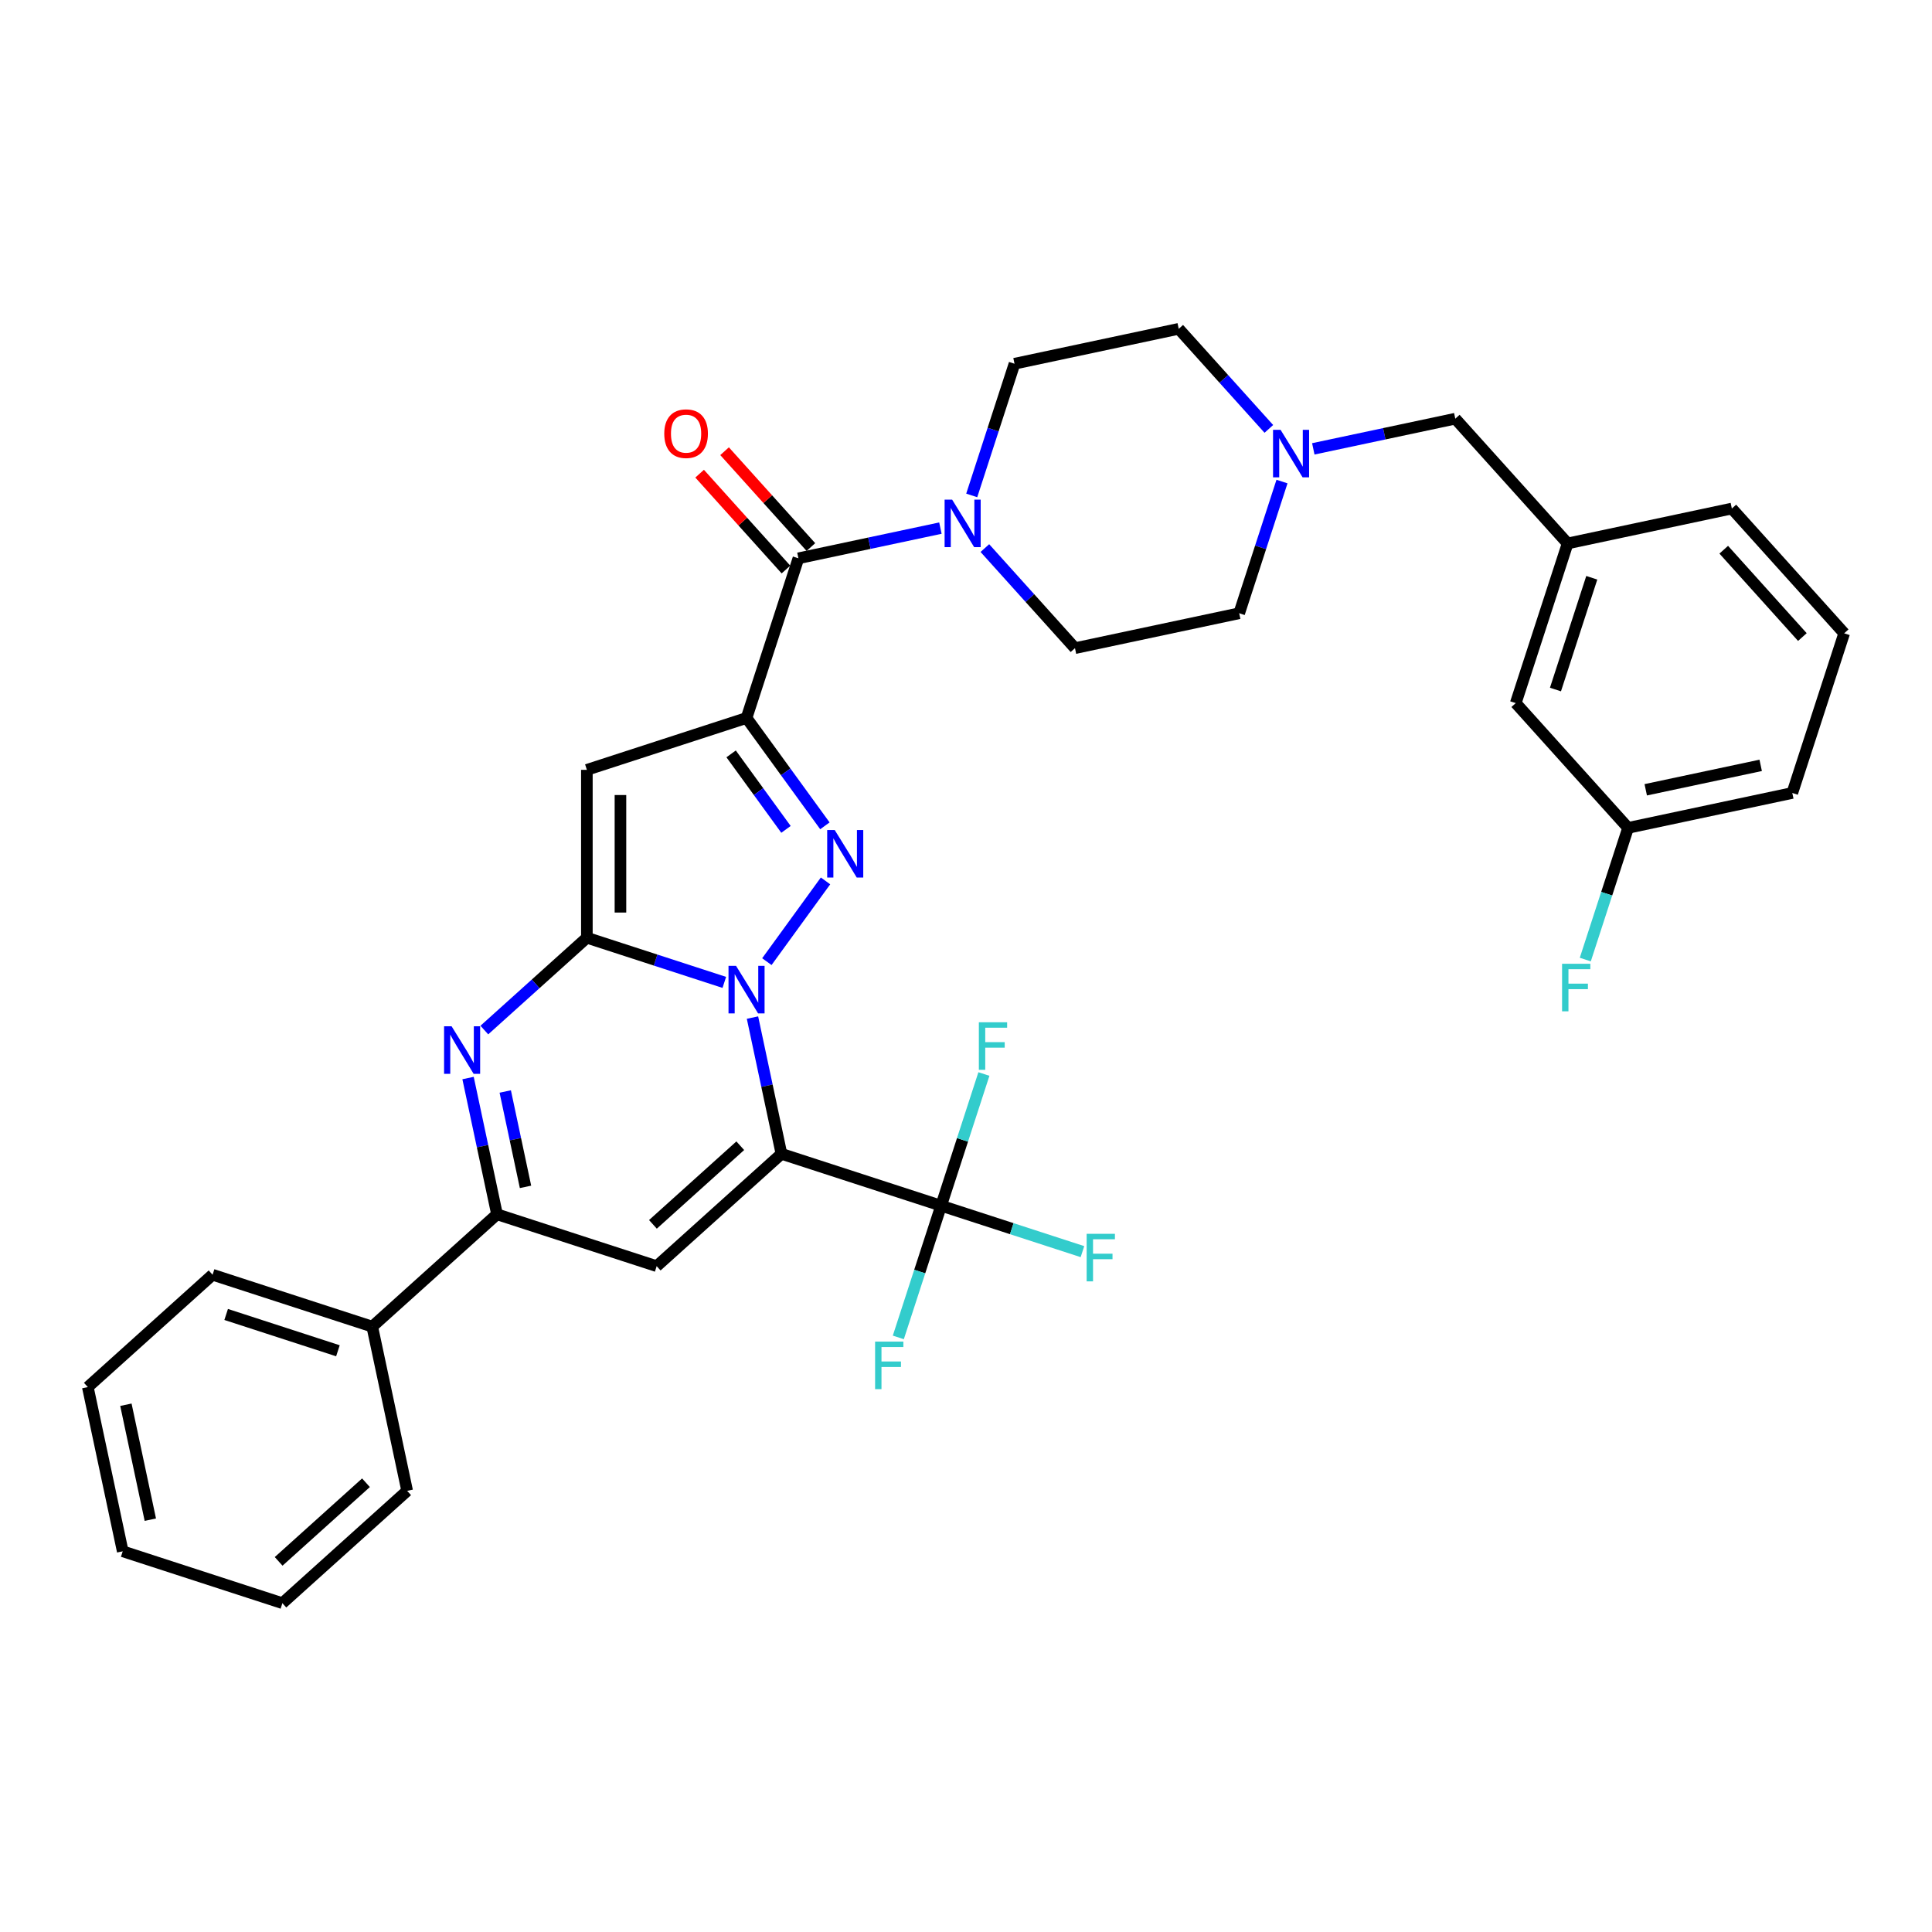 <?xml version='1.0' encoding='iso-8859-1'?>
<svg version='1.1' baseProfile='full'
              xmlns='http://www.w3.org/2000/svg'
                      xmlns:rdkit='http://www.rdkit.org/xml'
                      xmlns:xlink='http://www.w3.org/1999/xlink'
                  xml:space='preserve'
width='1000px' height='1000px' viewBox='0 0 1000 1000'>
<!-- END OF HEADER -->
<rect style='opacity:1.0;fill:#FFFFFF;stroke:none' width='1000' height='1000' x='0' y='0'> </rect>
<path class='bond-0' d='M 389.486,526.699 L 396.981,561.96' style='fill:none;fill-rule:evenodd;stroke:#0000FF;stroke-width:6px;stroke-linecap:butt;stroke-linejoin:miter;stroke-opacity:1' />
<path class='bond-0' d='M 396.981,561.96 L 404.475,597.221' style='fill:none;fill-rule:evenodd;stroke:#000000;stroke-width:6px;stroke-linecap:butt;stroke-linejoin:miter;stroke-opacity:1' />
<path class='bond-1' d='M 374.903,508.484 L 339.334,496.927' style='fill:none;fill-rule:evenodd;stroke:#0000FF;stroke-width:6px;stroke-linecap:butt;stroke-linejoin:miter;stroke-opacity:1' />
<path class='bond-1' d='M 339.334,496.927 L 303.764,485.369' style='fill:none;fill-rule:evenodd;stroke:#000000;stroke-width:6px;stroke-linecap:butt;stroke-linejoin:miter;stroke-opacity:1' />
<path class='bond-3' d='M 396.927,497.745 L 427.292,455.95' style='fill:none;fill-rule:evenodd;stroke:#0000FF;stroke-width:6px;stroke-linecap:butt;stroke-linejoin:miter;stroke-opacity:1' />
<path class='bond-6' d='M 404.475,597.221 L 339.898,655.366' style='fill:none;fill-rule:evenodd;stroke:#000000;stroke-width:6px;stroke-linecap:butt;stroke-linejoin:miter;stroke-opacity:1' />
<path class='bond-6' d='M 383.16,593.027 L 337.956,633.729' style='fill:none;fill-rule:evenodd;stroke:#000000;stroke-width:6px;stroke-linecap:butt;stroke-linejoin:miter;stroke-opacity:1' />
<path class='bond-7' d='M 404.475,597.221 L 487.12,624.073' style='fill:none;fill-rule:evenodd;stroke:#000000;stroke-width:6px;stroke-linecap:butt;stroke-linejoin:miter;stroke-opacity:1' />
<path class='bond-4' d='M 303.764,485.369 L 303.764,398.472' style='fill:none;fill-rule:evenodd;stroke:#000000;stroke-width:6px;stroke-linecap:butt;stroke-linejoin:miter;stroke-opacity:1' />
<path class='bond-4' d='M 321.144,472.335 L 321.144,411.507' style='fill:none;fill-rule:evenodd;stroke:#000000;stroke-width:6px;stroke-linecap:butt;stroke-linejoin:miter;stroke-opacity:1' />
<path class='bond-5' d='M 303.764,485.369 L 277.228,509.263' style='fill:none;fill-rule:evenodd;stroke:#000000;stroke-width:6px;stroke-linecap:butt;stroke-linejoin:miter;stroke-opacity:1' />
<path class='bond-5' d='M 277.228,509.263 L 250.692,533.156' style='fill:none;fill-rule:evenodd;stroke:#0000FF;stroke-width:6px;stroke-linecap:butt;stroke-linejoin:miter;stroke-opacity:1' />
<path class='bond-2' d='M 386.409,371.619 L 406.688,399.531' style='fill:none;fill-rule:evenodd;stroke:#000000;stroke-width:6px;stroke-linecap:butt;stroke-linejoin:miter;stroke-opacity:1' />
<path class='bond-2' d='M 406.688,399.531 L 426.967,427.444' style='fill:none;fill-rule:evenodd;stroke:#0000FF;stroke-width:6px;stroke-linecap:butt;stroke-linejoin:miter;stroke-opacity:1' />
<path class='bond-2' d='M 378.432,390.208 L 392.628,409.747' style='fill:none;fill-rule:evenodd;stroke:#000000;stroke-width:6px;stroke-linecap:butt;stroke-linejoin:miter;stroke-opacity:1' />
<path class='bond-2' d='M 392.628,409.747 L 406.823,429.285' style='fill:none;fill-rule:evenodd;stroke:#0000FF;stroke-width:6px;stroke-linecap:butt;stroke-linejoin:miter;stroke-opacity:1' />
<path class='bond-8' d='M 386.409,371.619 L 413.261,288.975' style='fill:none;fill-rule:evenodd;stroke:#000000;stroke-width:6px;stroke-linecap:butt;stroke-linejoin:miter;stroke-opacity:1' />
<path class='bond-34' d='M 386.409,371.619 L 303.764,398.472' style='fill:none;fill-rule:evenodd;stroke:#000000;stroke-width:6px;stroke-linecap:butt;stroke-linejoin:miter;stroke-opacity:1' />
<path class='bond-9' d='M 242.264,557.992 L 249.759,593.253' style='fill:none;fill-rule:evenodd;stroke:#0000FF;stroke-width:6px;stroke-linecap:butt;stroke-linejoin:miter;stroke-opacity:1' />
<path class='bond-9' d='M 249.759,593.253 L 257.254,628.514' style='fill:none;fill-rule:evenodd;stroke:#000000;stroke-width:6px;stroke-linecap:butt;stroke-linejoin:miter;stroke-opacity:1' />
<path class='bond-9' d='M 261.512,564.957 L 266.759,589.64' style='fill:none;fill-rule:evenodd;stroke:#0000FF;stroke-width:6px;stroke-linecap:butt;stroke-linejoin:miter;stroke-opacity:1' />
<path class='bond-9' d='M 266.759,589.64 L 272.005,614.322' style='fill:none;fill-rule:evenodd;stroke:#000000;stroke-width:6px;stroke-linecap:butt;stroke-linejoin:miter;stroke-opacity:1' />
<path class='bond-35' d='M 339.898,655.366 L 257.254,628.514' style='fill:none;fill-rule:evenodd;stroke:#000000;stroke-width:6px;stroke-linecap:butt;stroke-linejoin:miter;stroke-opacity:1' />
<path class='bond-16' d='M 487.12,624.073 L 523.697,635.958' style='fill:none;fill-rule:evenodd;stroke:#000000;stroke-width:6px;stroke-linecap:butt;stroke-linejoin:miter;stroke-opacity:1' />
<path class='bond-16' d='M 523.697,635.958 L 560.275,647.843' style='fill:none;fill-rule:evenodd;stroke:#33CCCC;stroke-width:6px;stroke-linecap:butt;stroke-linejoin:miter;stroke-opacity:1' />
<path class='bond-17' d='M 487.12,624.073 L 476.045,658.157' style='fill:none;fill-rule:evenodd;stroke:#000000;stroke-width:6px;stroke-linecap:butt;stroke-linejoin:miter;stroke-opacity:1' />
<path class='bond-17' d='M 476.045,658.157 L 464.971,692.241' style='fill:none;fill-rule:evenodd;stroke:#33CCCC;stroke-width:6px;stroke-linecap:butt;stroke-linejoin:miter;stroke-opacity:1' />
<path class='bond-18' d='M 487.12,624.073 L 498.194,589.99' style='fill:none;fill-rule:evenodd;stroke:#000000;stroke-width:6px;stroke-linecap:butt;stroke-linejoin:miter;stroke-opacity:1' />
<path class='bond-18' d='M 498.194,589.99 L 509.269,555.906' style='fill:none;fill-rule:evenodd;stroke:#33CCCC;stroke-width:6px;stroke-linecap:butt;stroke-linejoin:miter;stroke-opacity:1' />
<path class='bond-10' d='M 413.261,288.975 L 450.008,281.164' style='fill:none;fill-rule:evenodd;stroke:#000000;stroke-width:6px;stroke-linecap:butt;stroke-linejoin:miter;stroke-opacity:1' />
<path class='bond-10' d='M 450.008,281.164 L 486.755,273.353' style='fill:none;fill-rule:evenodd;stroke:#0000FF;stroke-width:6px;stroke-linecap:butt;stroke-linejoin:miter;stroke-opacity:1' />
<path class='bond-12' d='M 419.719,283.16 L 397.381,258.351' style='fill:none;fill-rule:evenodd;stroke:#000000;stroke-width:6px;stroke-linecap:butt;stroke-linejoin:miter;stroke-opacity:1' />
<path class='bond-12' d='M 397.381,258.351 L 375.042,233.542' style='fill:none;fill-rule:evenodd;stroke:#FF0000;stroke-width:6px;stroke-linecap:butt;stroke-linejoin:miter;stroke-opacity:1' />
<path class='bond-12' d='M 406.804,294.789 L 384.465,269.98' style='fill:none;fill-rule:evenodd;stroke:#000000;stroke-width:6px;stroke-linecap:butt;stroke-linejoin:miter;stroke-opacity:1' />
<path class='bond-12' d='M 384.465,269.98 L 362.127,245.171' style='fill:none;fill-rule:evenodd;stroke:#FF0000;stroke-width:6px;stroke-linecap:butt;stroke-linejoin:miter;stroke-opacity:1' />
<path class='bond-13' d='M 257.254,628.514 L 192.676,686.659' style='fill:none;fill-rule:evenodd;stroke:#000000;stroke-width:6px;stroke-linecap:butt;stroke-linejoin:miter;stroke-opacity:1' />
<path class='bond-14' d='M 509.765,283.686 L 533.085,309.585' style='fill:none;fill-rule:evenodd;stroke:#0000FF;stroke-width:6px;stroke-linecap:butt;stroke-linejoin:miter;stroke-opacity:1' />
<path class='bond-14' d='M 533.085,309.585 L 556.406,335.485' style='fill:none;fill-rule:evenodd;stroke:#000000;stroke-width:6px;stroke-linecap:butt;stroke-linejoin:miter;stroke-opacity:1' />
<path class='bond-15' d='M 502.964,256.431 L 514.038,222.347' style='fill:none;fill-rule:evenodd;stroke:#0000FF;stroke-width:6px;stroke-linecap:butt;stroke-linejoin:miter;stroke-opacity:1' />
<path class='bond-15' d='M 514.038,222.347 L 525.113,188.263' style='fill:none;fill-rule:evenodd;stroke:#000000;stroke-width:6px;stroke-linecap:butt;stroke-linejoin:miter;stroke-opacity:1' />
<path class='bond-11' d='M 663.553,249.251 L 652.479,283.334' style='fill:none;fill-rule:evenodd;stroke:#0000FF;stroke-width:6px;stroke-linecap:butt;stroke-linejoin:miter;stroke-opacity:1' />
<path class='bond-11' d='M 652.479,283.334 L 641.404,317.418' style='fill:none;fill-rule:evenodd;stroke:#000000;stroke-width:6px;stroke-linecap:butt;stroke-linejoin:miter;stroke-opacity:1' />
<path class='bond-19' d='M 679.762,232.328 L 716.509,224.517' style='fill:none;fill-rule:evenodd;stroke:#0000FF;stroke-width:6px;stroke-linecap:butt;stroke-linejoin:miter;stroke-opacity:1' />
<path class='bond-19' d='M 716.509,224.517 L 753.255,216.707' style='fill:none;fill-rule:evenodd;stroke:#000000;stroke-width:6px;stroke-linecap:butt;stroke-linejoin:miter;stroke-opacity:1' />
<path class='bond-36' d='M 656.752,221.996 L 633.431,196.096' style='fill:none;fill-rule:evenodd;stroke:#0000FF;stroke-width:6px;stroke-linecap:butt;stroke-linejoin:miter;stroke-opacity:1' />
<path class='bond-36' d='M 633.431,196.096 L 610.111,170.196' style='fill:none;fill-rule:evenodd;stroke:#000000;stroke-width:6px;stroke-linecap:butt;stroke-linejoin:miter;stroke-opacity:1' />
<path class='bond-28' d='M 192.676,686.659 L 110.032,659.807' style='fill:none;fill-rule:evenodd;stroke:#000000;stroke-width:6px;stroke-linecap:butt;stroke-linejoin:miter;stroke-opacity:1' />
<path class='bond-28' d='M 174.909,699.16 L 117.058,680.363' style='fill:none;fill-rule:evenodd;stroke:#000000;stroke-width:6px;stroke-linecap:butt;stroke-linejoin:miter;stroke-opacity:1' />
<path class='bond-29' d='M 192.676,686.659 L 210.743,771.658' style='fill:none;fill-rule:evenodd;stroke:#000000;stroke-width:6px;stroke-linecap:butt;stroke-linejoin:miter;stroke-opacity:1' />
<path class='bond-21' d='M 556.406,335.485 L 641.404,317.418' style='fill:none;fill-rule:evenodd;stroke:#000000;stroke-width:6px;stroke-linecap:butt;stroke-linejoin:miter;stroke-opacity:1' />
<path class='bond-22' d='M 525.113,188.263 L 610.111,170.196' style='fill:none;fill-rule:evenodd;stroke:#000000;stroke-width:6px;stroke-linecap:butt;stroke-linejoin:miter;stroke-opacity:1' />
<path class='bond-20' d='M 753.255,216.707 L 811.401,281.284' style='fill:none;fill-rule:evenodd;stroke:#000000;stroke-width:6px;stroke-linecap:butt;stroke-linejoin:miter;stroke-opacity:1' />
<path class='bond-23' d='M 811.401,281.284 L 784.548,363.929' style='fill:none;fill-rule:evenodd;stroke:#000000;stroke-width:6px;stroke-linecap:butt;stroke-linejoin:miter;stroke-opacity:1' />
<path class='bond-23' d='M 823.902,299.051 L 805.105,356.902' style='fill:none;fill-rule:evenodd;stroke:#000000;stroke-width:6px;stroke-linecap:butt;stroke-linejoin:miter;stroke-opacity:1' />
<path class='bond-27' d='M 811.401,281.284 L 896.4,263.217' style='fill:none;fill-rule:evenodd;stroke:#000000;stroke-width:6px;stroke-linecap:butt;stroke-linejoin:miter;stroke-opacity:1' />
<path class='bond-24' d='M 784.548,363.929 L 842.694,428.506' style='fill:none;fill-rule:evenodd;stroke:#000000;stroke-width:6px;stroke-linecap:butt;stroke-linejoin:miter;stroke-opacity:1' />
<path class='bond-25' d='M 842.694,428.506 L 831.62,462.59' style='fill:none;fill-rule:evenodd;stroke:#000000;stroke-width:6px;stroke-linecap:butt;stroke-linejoin:miter;stroke-opacity:1' />
<path class='bond-25' d='M 831.62,462.59 L 820.545,496.673' style='fill:none;fill-rule:evenodd;stroke:#33CCCC;stroke-width:6px;stroke-linecap:butt;stroke-linejoin:miter;stroke-opacity:1' />
<path class='bond-38' d='M 842.694,428.506 L 927.693,410.439' style='fill:none;fill-rule:evenodd;stroke:#000000;stroke-width:6px;stroke-linecap:butt;stroke-linejoin:miter;stroke-opacity:1' />
<path class='bond-38' d='M 851.831,408.796 L 911.329,396.149' style='fill:none;fill-rule:evenodd;stroke:#000000;stroke-width:6px;stroke-linecap:butt;stroke-linejoin:miter;stroke-opacity:1' />
<path class='bond-26' d='M 954.545,327.795 L 896.4,263.217' style='fill:none;fill-rule:evenodd;stroke:#000000;stroke-width:6px;stroke-linecap:butt;stroke-linejoin:miter;stroke-opacity:1' />
<path class='bond-26' d='M 932.908,329.737 L 892.206,284.533' style='fill:none;fill-rule:evenodd;stroke:#000000;stroke-width:6px;stroke-linecap:butt;stroke-linejoin:miter;stroke-opacity:1' />
<path class='bond-30' d='M 954.545,327.795 L 927.693,410.439' style='fill:none;fill-rule:evenodd;stroke:#000000;stroke-width:6px;stroke-linecap:butt;stroke-linejoin:miter;stroke-opacity:1' />
<path class='bond-32' d='M 110.032,659.807 L 45.455,717.952' style='fill:none;fill-rule:evenodd;stroke:#000000;stroke-width:6px;stroke-linecap:butt;stroke-linejoin:miter;stroke-opacity:1' />
<path class='bond-31' d='M 210.743,771.658 L 146.166,829.804' style='fill:none;fill-rule:evenodd;stroke:#000000;stroke-width:6px;stroke-linecap:butt;stroke-linejoin:miter;stroke-opacity:1' />
<path class='bond-31' d='M 189.428,767.464 L 144.223,808.166' style='fill:none;fill-rule:evenodd;stroke:#000000;stroke-width:6px;stroke-linecap:butt;stroke-linejoin:miter;stroke-opacity:1' />
<path class='bond-37' d='M 146.166,829.804 L 63.522,802.951' style='fill:none;fill-rule:evenodd;stroke:#000000;stroke-width:6px;stroke-linecap:butt;stroke-linejoin:miter;stroke-opacity:1' />
<path class='bond-33' d='M 45.455,717.952 L 63.522,802.951' style='fill:none;fill-rule:evenodd;stroke:#000000;stroke-width:6px;stroke-linecap:butt;stroke-linejoin:miter;stroke-opacity:1' />
<path class='bond-33' d='M 65.164,727.089 L 77.811,786.588' style='fill:none;fill-rule:evenodd;stroke:#000000;stroke-width:6px;stroke-linecap:butt;stroke-linejoin:miter;stroke-opacity:1' />
<path  class='atom-0' d='M 380.969 499.917
L 389.033 512.952
Q 389.832 514.238, 391.118 516.567
Q 392.404 518.896, 392.474 519.035
L 392.474 499.917
L 395.741 499.917
L 395.741 524.527
L 392.37 524.527
L 383.715 510.276
Q 382.707 508.607, 381.629 506.695
Q 380.586 504.784, 380.274 504.193
L 380.274 524.527
L 377.076 524.527
L 377.076 499.917
L 380.969 499.917
' fill='#0000FF'/>
<path  class='atom-4' d='M 432.046 429.616
L 440.11 442.651
Q 440.909 443.937, 442.195 446.265
Q 443.481 448.594, 443.551 448.733
L 443.551 429.616
L 446.818 429.616
L 446.818 454.225
L 443.447 454.225
L 434.792 439.974
Q 433.784 438.306, 432.706 436.394
Q 431.663 434.482, 431.351 433.891
L 431.351 454.225
L 428.153 454.225
L 428.153 429.616
L 432.046 429.616
' fill='#0000FF'/>
<path  class='atom-6' d='M 233.747 531.21
L 241.811 544.245
Q 242.61 545.531, 243.897 547.86
Q 245.183 550.189, 245.252 550.328
L 245.252 531.21
L 248.52 531.21
L 248.52 555.82
L 245.148 555.82
L 236.493 541.569
Q 235.485 539.9, 234.407 537.988
Q 233.365 536.077, 233.052 535.486
L 233.052 555.82
L 229.854 555.82
L 229.854 531.21
L 233.747 531.21
' fill='#0000FF'/>
<path  class='atom-11' d='M 492.82 258.603
L 500.884 271.638
Q 501.684 272.924, 502.97 275.253
Q 504.256 277.581, 504.325 277.72
L 504.325 258.603
L 507.593 258.603
L 507.593 283.212
L 504.221 283.212
L 495.566 268.961
Q 494.558 267.293, 493.48 265.381
Q 492.438 263.469, 492.125 262.878
L 492.125 283.212
L 488.927 283.212
L 488.927 258.603
L 492.82 258.603
' fill='#0000FF'/>
<path  class='atom-12' d='M 662.817 222.469
L 670.881 235.504
Q 671.681 236.79, 672.967 239.119
Q 674.253 241.447, 674.322 241.586
L 674.322 222.469
L 677.59 222.469
L 677.59 247.078
L 674.218 247.078
L 665.563 232.827
Q 664.555 231.159, 663.478 229.247
Q 662.435 227.335, 662.122 226.744
L 662.122 247.078
L 658.924 247.078
L 658.924 222.469
L 662.817 222.469
' fill='#0000FF'/>
<path  class='atom-13' d='M 343.819 224.467
Q 343.819 218.558, 346.739 215.256
Q 349.658 211.954, 355.116 211.954
Q 360.573 211.954, 363.492 215.256
Q 366.412 218.558, 366.412 224.467
Q 366.412 230.445, 363.458 233.852
Q 360.503 237.223, 355.116 237.223
Q 349.693 237.223, 346.739 233.852
Q 343.819 230.48, 343.819 224.467
M 355.116 234.443
Q 358.87 234.443, 360.886 231.94
Q 362.936 229.403, 362.936 224.467
Q 362.936 219.635, 360.886 217.202
Q 358.87 214.734, 355.116 214.734
Q 351.362 214.734, 349.311 217.167
Q 347.295 219.601, 347.295 224.467
Q 347.295 229.437, 349.311 231.94
Q 351.362 234.443, 355.116 234.443
' fill='#FF0000'/>
<path  class='atom-17' d='M 562.448 638.622
L 577.081 638.622
L 577.081 641.437
L 565.75 641.437
L 565.75 648.91
L 575.83 648.91
L 575.83 651.76
L 565.75 651.76
L 565.75 663.231
L 562.448 663.231
L 562.448 638.622
' fill='#33CCCC'/>
<path  class='atom-18' d='M 452.95 694.413
L 467.584 694.413
L 467.584 697.229
L 456.252 697.229
L 456.252 704.702
L 466.333 704.702
L 466.333 707.552
L 456.252 707.552
L 456.252 719.023
L 452.95 719.023
L 452.95 694.413
' fill='#33CCCC'/>
<path  class='atom-19' d='M 506.656 529.124
L 521.289 529.124
L 521.289 531.94
L 509.958 531.94
L 509.958 539.413
L 520.038 539.413
L 520.038 542.263
L 509.958 542.263
L 509.958 553.734
L 506.656 553.734
L 506.656 529.124
' fill='#33CCCC'/>
<path  class='atom-26' d='M 808.525 498.846
L 823.158 498.846
L 823.158 501.661
L 811.827 501.661
L 811.827 509.134
L 821.907 509.134
L 821.907 511.985
L 811.827 511.985
L 811.827 523.455
L 808.525 523.455
L 808.525 498.846
' fill='#33CCCC'/>
</svg>
